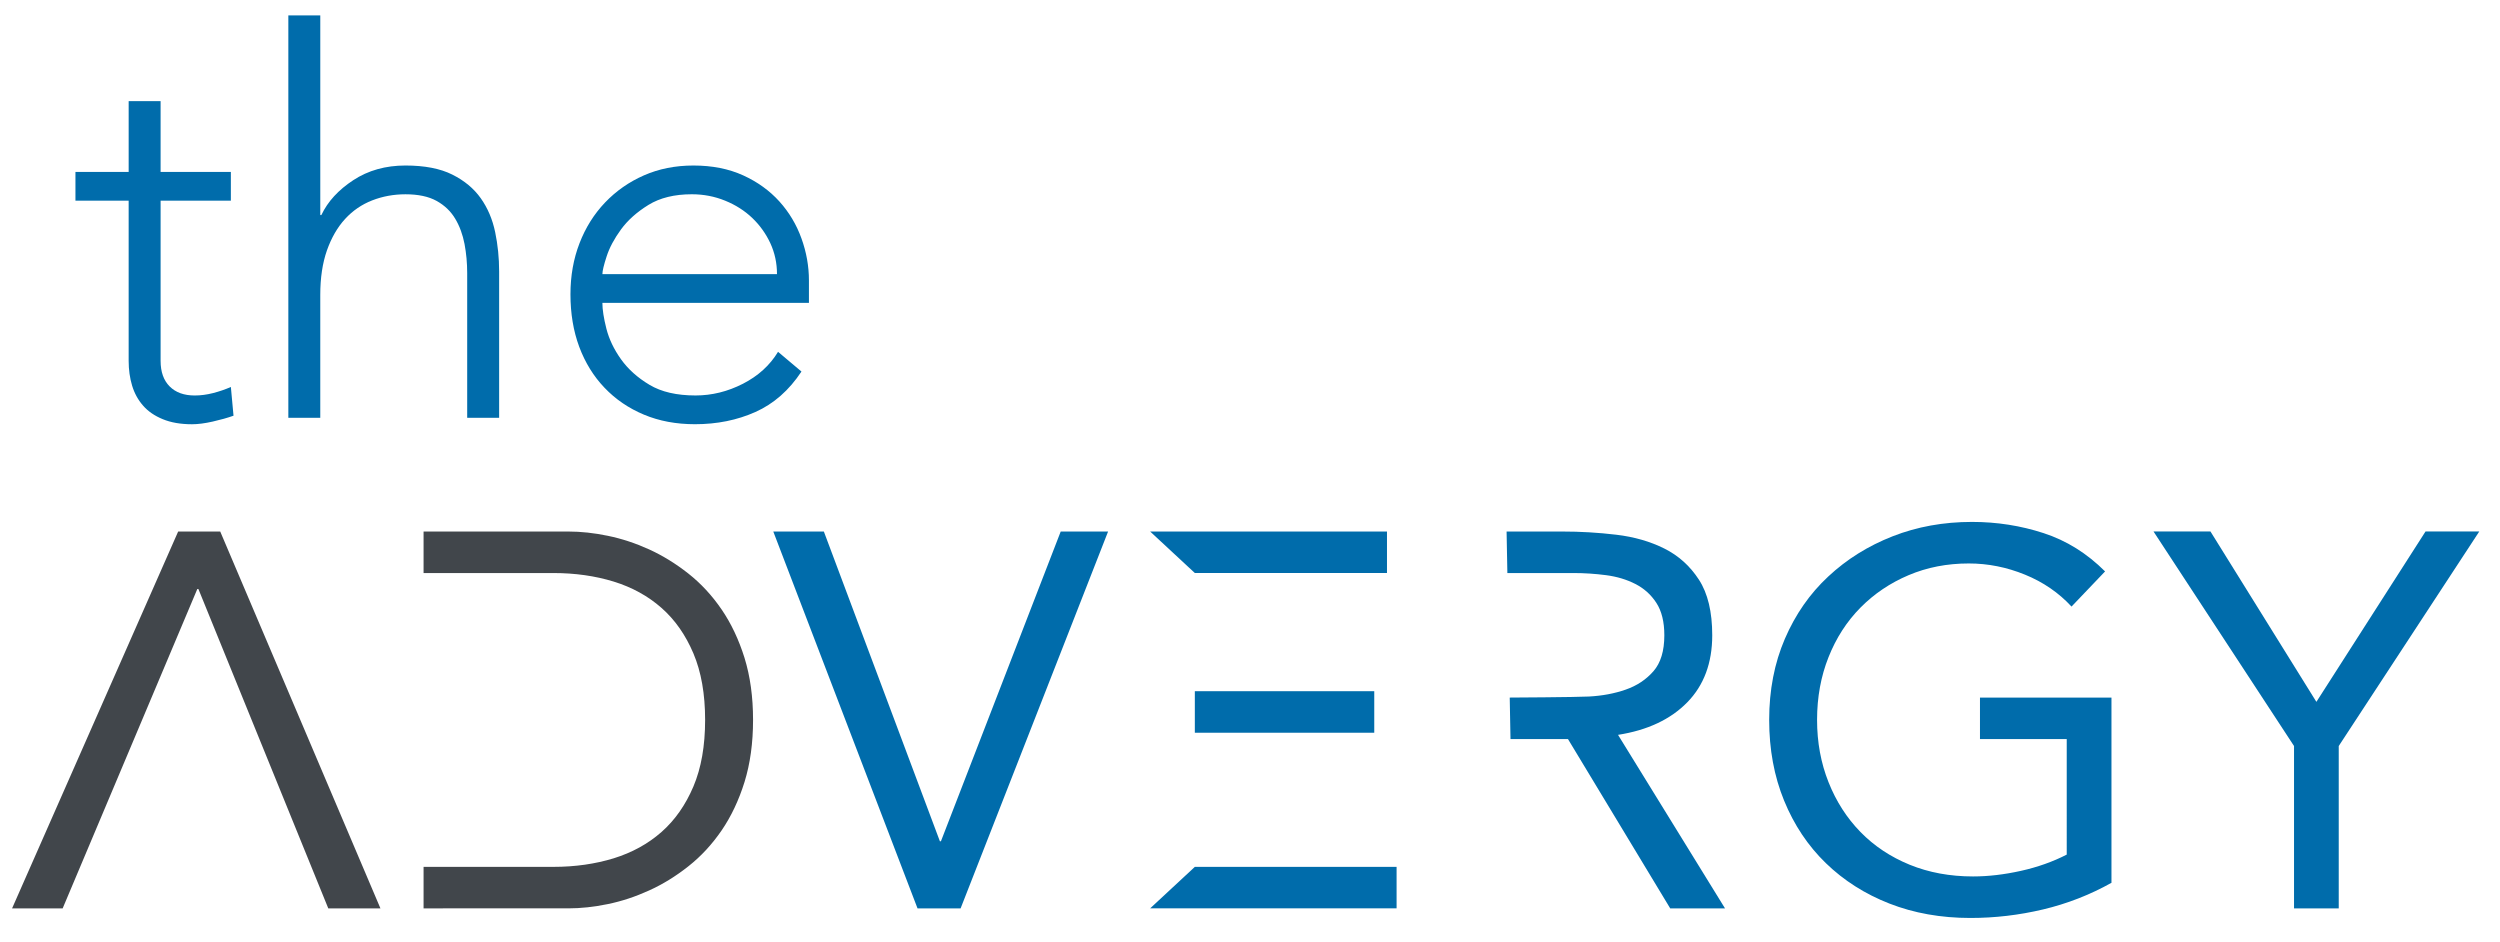 <?xml version="1.0" encoding="utf-8"?>
<!-- Generator: Adobe Illustrator 16.0.0, SVG Export Plug-In . SVG Version: 6.00 Build 0)  -->
<!DOCTYPE svg PUBLIC "-//W3C//DTD SVG 1.1//EN" "http://www.w3.org/Graphics/SVG/1.1/DTD/svg11.dtd">
<svg version="1.1" id="Layer_1" xmlns="http://www.w3.org/2000/svg" xmlns:xlink="http://www.w3.org/1999/xlink" x="0px" y="0px"
	 width="283px" height="106.667px" viewBox="0 0 283 106.667" enable-background="new 0 0 283 106.667" xml:space="preserve">
<path fill="#006CAB" d="M26.134,22.714H18.18V40.85c0,1.249,0.343,2.211,1.025,2.894c0.683,0.684,1.625,1.025,2.833,1.025
	c0.68,0,1.374-0.091,2.079-0.273c0.701-0.18,1.372-0.409,2.017-0.691l0.3,3.253c-0.681,0.241-1.465,0.462-2.351,0.663
	c-0.883,0.2-1.666,0.304-2.348,0.304c-1.288,0-2.388-0.192-3.313-0.575c-0.925-0.38-1.67-0.892-2.228-1.537
	c-0.565-0.643-0.976-1.393-1.239-2.259c-0.26-0.863-0.391-1.795-0.391-2.803V22.714H8.541V19.46h6.024v-8.014h3.615v8.014h7.954
	V22.714z"/>
<path fill="#006CAB" d="M32.641,1.746h3.615v22.596h0.123c0.723-1.527,1.926-2.842,3.616-3.948c1.686-1.104,3.653-1.658,5.901-1.658
	c2.17,0,3.938,0.343,5.303,1.027c1.365,0.68,2.441,1.575,3.224,2.679s1.325,2.379,1.628,3.828c0.302,1.445,0.451,2.933,0.451,4.458
	v16.569h-3.616V30.909c0-1.125-0.1-2.22-0.3-3.284c-0.205-1.065-0.552-2.019-1.054-2.862c-0.502-0.845-1.205-1.517-2.108-2.019
	c-0.905-0.501-2.082-0.751-3.529-0.751c-1.323,0-2.58,0.23-3.765,0.691c-1.185,0.462-2.21,1.167-3.073,2.109
	c-0.865,0.945-1.545,2.129-2.05,3.557c-0.498,1.425-0.752,3.101-0.752,5.03v13.918h-3.615V1.746z"/>
<path fill="#006CAB" d="M90.726,42.059c-1.403,2.128-3.144,3.654-5.212,4.578c-2.066,0.923-4.345,1.384-6.84,1.384
	c-2.128,0-4.054-0.359-5.782-1.084c-1.73-0.724-3.215-1.736-4.46-3.044c-1.245-1.302-2.197-2.851-2.864-4.637
	c-0.663-1.788-0.992-3.767-0.992-5.938c0-2.088,0.342-4.016,1.025-5.782c0.683-1.77,1.646-3.304,2.893-4.612
	c1.245-1.304,2.71-2.329,4.398-3.071c1.686-0.743,3.554-1.116,5.604-1.116c2.128,0,4.005,0.374,5.635,1.116
	c1.627,0.742,2.988,1.728,4.096,2.951c1.105,1.228,1.939,2.623,2.5,4.189c0.565,1.566,0.845,3.154,0.845,4.758v2.533H68.191
	c0,0.763,0.151,1.737,0.452,2.921c0.302,1.184,0.854,2.341,1.656,3.465c0.805,1.125,1.877,2.088,3.225,2.892
	c1.343,0.804,3.084,1.205,5.212,1.205c1.846,0,3.633-0.441,5.363-1.325c1.726-0.884,3.053-2.088,3.976-3.616L90.726,42.059z
	 M87.955,31.03c0-1.245-0.251-2.411-0.751-3.494c-0.505-1.086-1.188-2.039-2.048-2.863c-0.865-0.824-1.89-1.476-3.075-1.958
	s-2.439-0.724-3.765-0.724c-1.97,0-3.606,0.402-4.912,1.206c-1.303,0.804-2.339,1.726-3.104,2.771
	c-0.76,1.045-1.307,2.059-1.625,3.043c-0.323,0.985-0.483,1.657-0.483,2.019H87.955z"/>
<polygon fill="#41464B" points="22.458,66.674 22.336,66.674 7.093,102.827 1.368,102.827 20.168,60.167 24.929,60.167 
	43.065,102.827 37.161,102.827 "/>
<path fill="#41464B" d="M47.948,98.129H62.65c2.45,0,4.718-0.325,6.809-0.965c2.086-0.646,3.896-1.637,5.421-2.981
	c1.53-1.35,2.73-3.066,3.615-5.154c0.885-2.09,1.325-4.6,1.325-7.531c0-2.934-0.44-5.441-1.325-7.532
	c-0.885-2.088-2.085-3.806-3.615-5.153c-1.525-1.345-3.335-2.338-5.421-2.982c-2.09-0.64-4.358-0.963-6.809-0.963H47.948v-4.699
	h16.388c1.405,0,2.893,0.158,4.46,0.482c1.565,0.32,3.122,0.832,4.669,1.533c1.545,0.705,3.033,1.619,4.456,2.742
	c1.428,1.127,2.684,2.482,3.767,4.069c1.085,1.587,1.948,3.415,2.593,5.482c0.64,2.07,0.965,4.408,0.965,7.021
	c0,2.611-0.325,4.95-0.965,7.02c-0.645,2.068-1.508,3.896-2.593,5.483c-1.083,1.585-2.339,2.941-3.767,4.067
	c-1.423,1.125-2.911,2.041-4.456,2.738c-1.547,0.705-3.104,1.219-4.669,1.539c-1.568,0.324-3.055,0.482-4.46,0.482H47.948V98.129z"
	/>
<polygon fill="#006CAB" points="87.535,60.167 93.26,60.167 106.396,95.233 106.513,95.233 120.073,60.167 125.436,60.167 
	108.741,102.827 103.863,102.827 "/>
<path fill="#006CAB" d="M135.255,98.129h22.839v4.698h-27.899 M135.255,78.241h20.311v4.701h-20.311 M130.195,60.167h26.812v4.699
	h-21.751"/>
<path fill="#006CAB" d="M183.161,83.185c3.331-0.521,5.943-1.75,7.832-3.676c1.888-1.928,2.832-4.461,2.832-7.594
	c0-2.65-0.502-4.75-1.507-6.295c-1.005-1.547-2.308-2.723-3.916-3.525c-1.607-0.805-3.427-1.326-5.454-1.566
	c-2.028-0.242-4.064-0.361-6.115-0.361h-6.288l0.089,4.699h7.465c1.242,0,2.479,0.082,3.704,0.241
	c1.226,0.161,2.333,0.491,3.315,0.995c0.982,0.5,1.779,1.213,2.379,2.138c0.601,0.924,0.905,2.149,0.905,3.675
	c0,1.77-0.411,3.124-1.233,4.066c-0.826,0.945-1.871,1.641-3.136,2.08c-1.263,0.443-2.65,0.703-4.156,0.784
	c-1.505,0.08-8.954,0.119-8.977,0.119l0.087,4.7h6.508l11.572,19.162h6.203L183.161,83.185z"/>
<path fill="#006CAB" d="M239.018,99.935c-2.451,1.365-5.029,2.37-7.745,3.014c-2.71,0.643-5.45,0.965-8.226,0.965
	c-3.335,0-6.386-0.545-9.16-1.628c-2.767-1.083-5.17-2.608-7.201-4.579c-2.027-1.967-3.602-4.329-4.727-7.08
	c-1.125-2.75-1.688-5.794-1.688-9.131c0-3.374,0.594-6.436,1.778-9.187c1.186-2.751,2.817-5.104,4.912-7.05
	c2.086-1.949,4.517-3.466,7.289-4.552c2.771-1.085,5.761-1.626,8.979-1.626c2.811,0,5.512,0.422,8.102,1.267
	c2.594,0.842,4.91,2.288,6.963,4.337l-3.798,3.979c-1.448-1.566-3.204-2.774-5.272-3.615c-2.068-0.844-4.189-1.265-6.355-1.265
	c-2.454,0-4.723,0.438-6.813,1.325c-2.086,0.883-3.904,2.107-5.452,3.674c-1.548,1.567-2.753,3.436-3.614,5.605
	c-0.864,2.167-1.298,4.537-1.298,7.107c0,2.533,0.434,4.883,1.298,7.053c0.861,2.168,2.066,4.045,3.614,5.633
	c1.548,1.587,3.404,2.82,5.574,3.708c2.168,0.883,4.561,1.325,7.171,1.325c1.727,0,3.531-0.213,5.422-0.633
	c1.89-0.421,3.615-1.035,5.183-1.84V83.665h-9.821v-4.699h14.885V99.935z"/>
<polygon fill="#006CAB" points="259.684,84.449 243.779,60.165 250.225,60.165 262.215,79.45 274.569,60.165 280.653,60.165 
	264.745,84.449 264.745,102.827 259.684,102.827 "/>
</svg>
